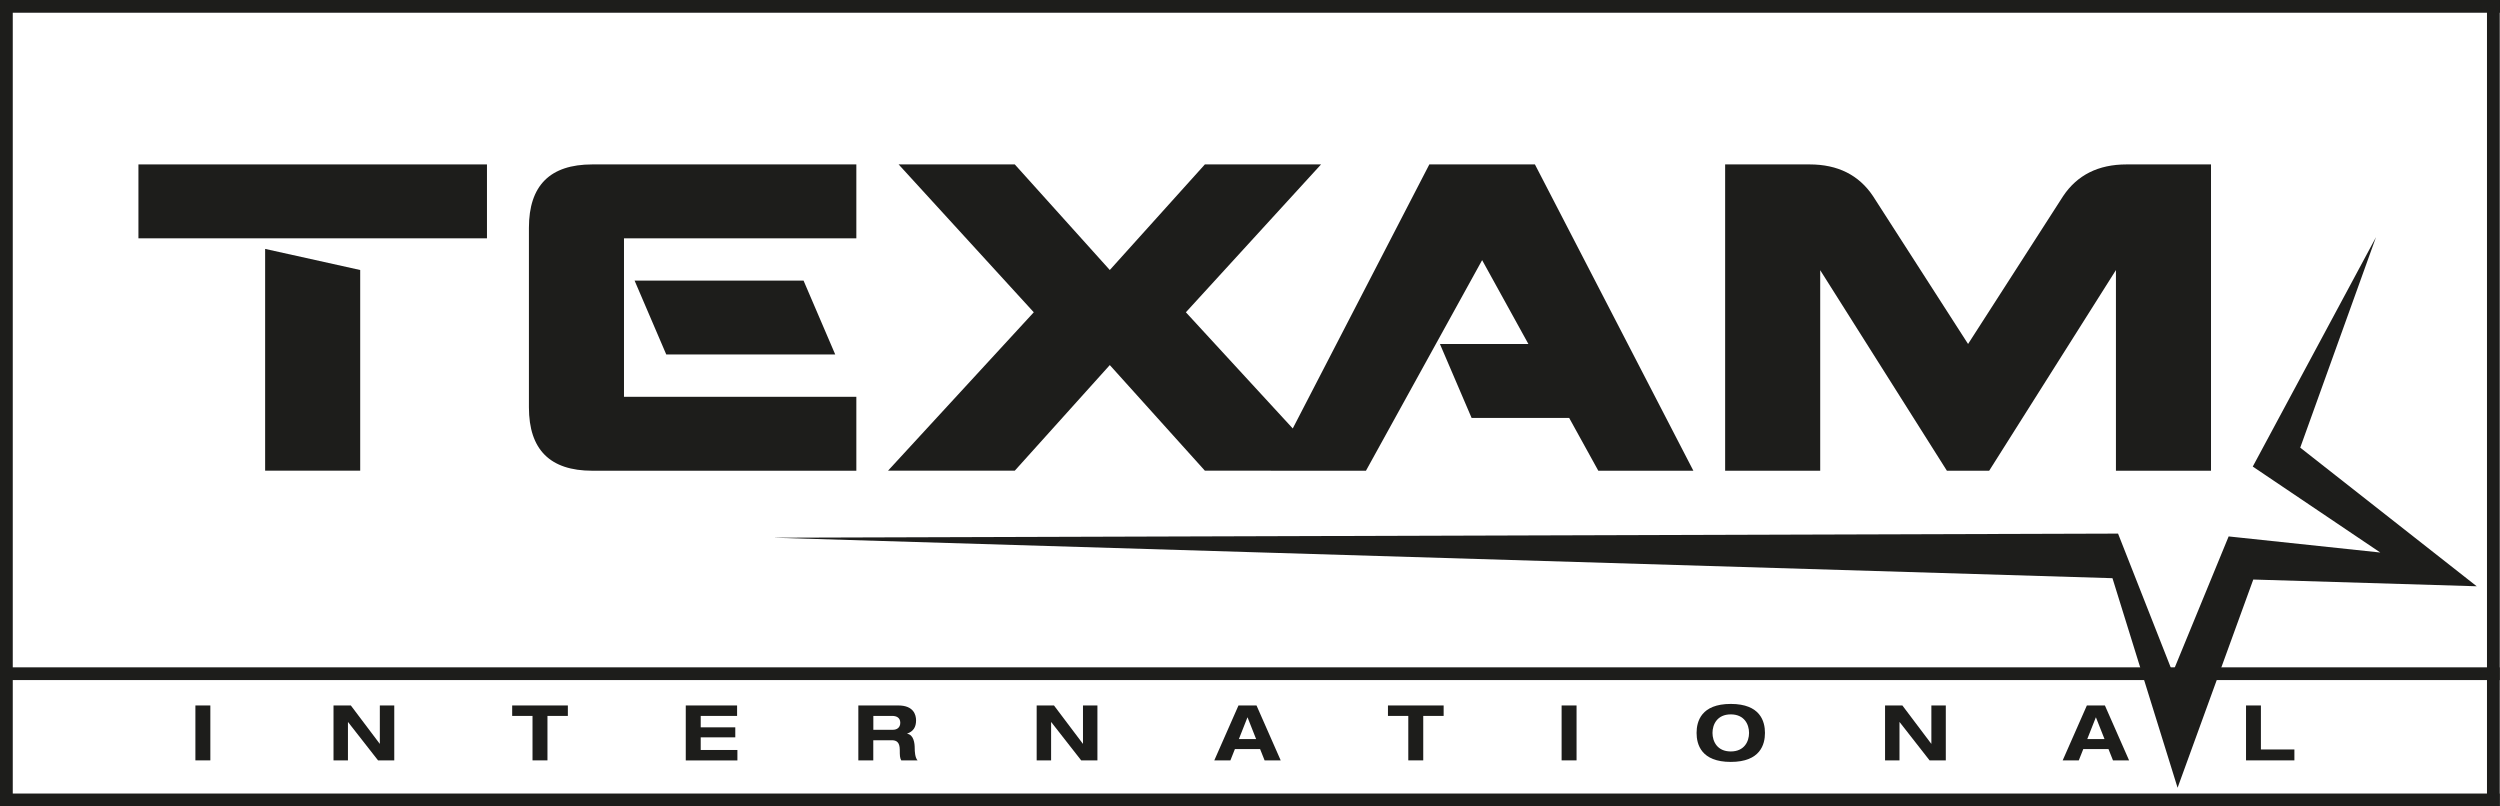<?xml version="1.0" encoding="UTF-8"?><svg id="Calque_1" xmlns="http://www.w3.org/2000/svg" viewBox="0 0 389.71 125.69"><path d="m389.71,1.98V0H0v125.69h0s1.99,0,1.99,0h0s385.69,0,385.69,0h0s1.99,0,1.99,0h0s.03,0,.03,0v-1.98h-.03v-17.69h.03v-1.98h-.03V1.98h.03Zm-2.02,121.72H1.99v-17.69h385.69v17.69Zm0-19.67H1.99V1.98h385.69v102.05Z" style="fill:#1d1d1b; stroke-width:0px;"/><polygon points="358.57 69.78 370.38 36.97 351.17 72.73 371.05 86.13 347.41 83.62 338.69 104.83 330.17 83.18 120.5 83.82 329.3 90.13 339.45 122.8 351.25 90.34 386.08 91.39 358.57 69.78" style="fill:#1d1d1b; stroke-width:0px;"/><polygon points="41.33 73.37 56.15 73.37 56.15 42.09 41.33 38.8 41.33 73.37" style="fill:#1d1d1b; stroke-width:0px;"/><rect x="21.58" y="25.63" width="54.33" height="11.52" style="fill:#1d1d1b; stroke-width:0px;"/><polygon points="103.86 55.26 130.2 55.26 125.26 43.74 98.92 43.74 103.86 55.26" style="fill:#1d1d1b; stroke-width:0px;"/><path d="m133.49,61.85h-36.22v-24.7h36.22v-11.52h-41.16c-6.59,0-9.88,3.29-9.88,9.88v27.99c0,6.59,3.29,9.88,9.88,9.88h41.16v-11.52Z" style="fill:#1d1d1b; stroke-width:0px;"/><polygon points="158.19 73.37 173 56.91 187.82 73.37 198.12 73.37 198.11 73.38 212.93 73.38 231.04 40.55 238.25 53.62 224.46 53.62 229.4 65.15 244.61 65.15 249.15 73.38 263.97 73.38 239.27 25.63 222.81 25.63 201.52 66.79 184.86 48.68 205.93 25.63 187.82 25.63 173 42.09 158.19 25.63 140.08 25.63 161.15 48.68 138.43 73.37 158.19 73.37" style="fill:#1d1d1b; stroke-width:0px;"/><path d="m283.73,42.1l19.76,31.28h6.59l19.76-31.28v31.28h14.82V25.63h-13.17c-4.39,0-7.68,1.65-9.88,4.94l-14.82,23.05-14.82-23.05c-2.2-3.29-5.49-4.94-9.88-4.94h-13.17v47.75h14.82v-31.28Z" style="fill:#1d1d1b; stroke-width:0px;"/><path d="m30.46,109.97h2.33v8.56h-2.33v-8.56Z" style="fill:#1d1d1b; stroke-width:0px;"/><path d="m59.21,109.97h2.25v8.56h-2.53l-4.67-5.97h-.02v5.97h-2.25v-8.56h2.7l4.5,5.97h.02v-5.97Z" style="fill:#1d1d1b; stroke-width:0px;"/><path d="m83.02,111.6h-3.18v-1.63h8.68v1.63h-3.18v6.93h-2.33v-6.93Z" style="fill:#1d1d1b; stroke-width:0px;"/><path d="m106.9,109.97h8v1.63h-5.67v1.78h5.39v1.56h-5.39v1.97h5.72v1.63h-8.05v-8.56Z" style="fill:#1d1d1b; stroke-width:0px;"/><path d="m133.81,109.97h6.22c2.38,0,2.77,1.45,2.77,2.33,0,1.04-.42,1.71-1.39,2.06v.02c1.02.16,1.18,1.45,1.18,2.29,0,.42.04,1.43.44,1.86h-2.54c-.22-.4-.23-.74-.23-1.64,0-1.2-.52-1.5-1.24-1.5h-2.89v3.14h-2.33v-8.56Zm2.33,3.79h3.08c.52,0,1.12-.29,1.12-1.09,0-.85-.67-1.07-1.24-1.07h-2.96v2.16Z" style="fill:#1d1d1b; stroke-width:0px;"/><path d="m168.82,109.97h2.25v8.56h-2.53l-4.67-5.97h-.02v5.97h-2.25v-8.56h2.7l4.5,5.97h.02v-5.97Z" style="fill:#1d1d1b; stroke-width:0px;"/><path d="m196.43,116.77h-3.93l-.7,1.76h-2.51l3.77-8.56h2.81l3.77,8.56h-2.51l-.7-1.76Zm-1.97-4.95l-1.34,3.39h2.69l-1.34-3.39Z" style="fill:#1d1d1b; stroke-width:0px;"/><path d="m219.54,111.6h-3.18v-1.63h8.68v1.63h-3.18v6.93h-2.33v-6.93Z" style="fill:#1d1d1b; stroke-width:0px;"/><path d="m243.43,109.97h2.33v8.56h-2.33v-8.56Z" style="fill:#1d1d1b; stroke-width:0px;"/><path d="m269.8,109.73c4.61,0,5.33,2.73,5.33,4.52s-.72,4.52-5.33,4.52-5.33-2.73-5.33-4.52.72-4.52,5.33-4.52Zm0,7.41c2.11,0,2.85-1.56,2.85-2.89s-.74-2.89-2.85-2.89-2.85,1.56-2.85,2.89.74,2.89,2.85,2.89Z" style="fill:#1d1d1b; stroke-width:0px;"/><path d="m301.07,109.97h2.25v8.56h-2.53l-4.67-5.97h-.02v5.97h-2.25v-8.56h2.7l4.5,5.97h.02v-5.97Z" style="fill:#1d1d1b; stroke-width:0px;"/><path d="m328.68,116.77h-3.93l-.7,1.76h-2.51l3.77-8.56h2.81l3.77,8.56h-2.51l-.7-1.76Zm-1.97-4.95l-1.34,3.39h2.69l-1.34-3.39Z" style="fill:#1d1d1b; stroke-width:0px;"/><path d="m350.11,109.97h2.33v6.86h5.22v1.7h-7.54v-8.56Z" style="fill:#1d1d1b; stroke-width:0px;"/></svg>